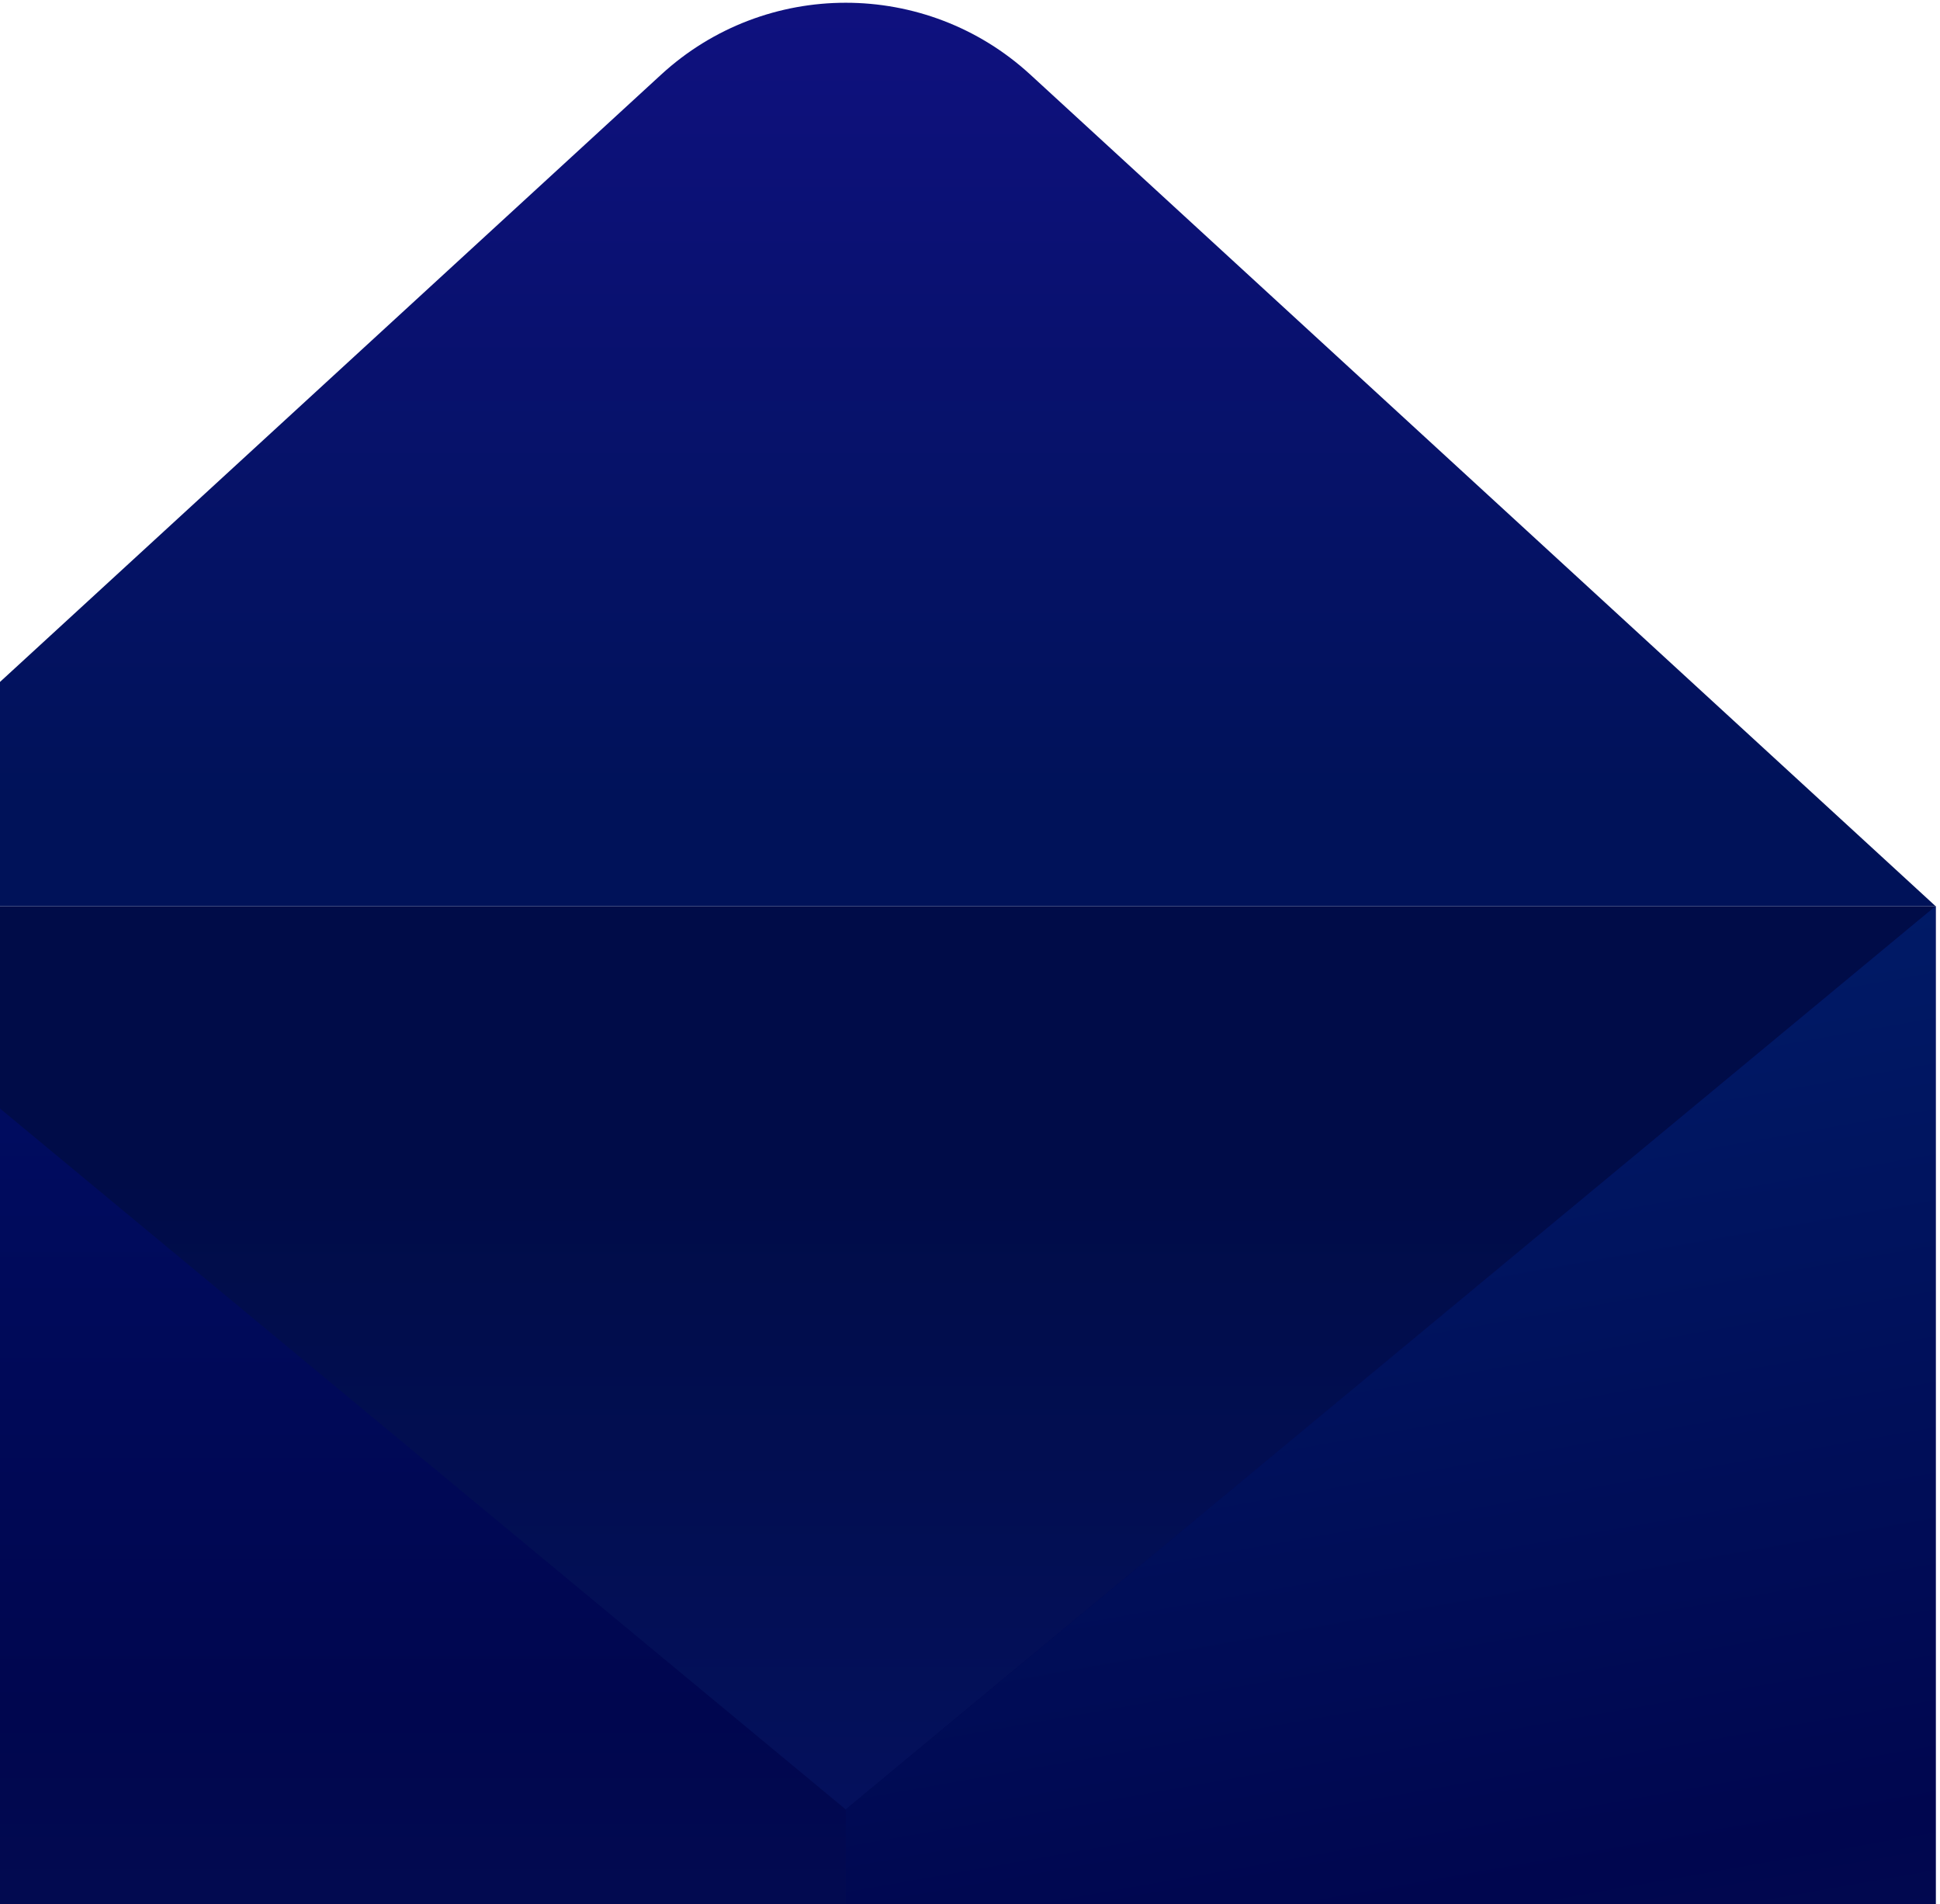 <?xml version="1.0" encoding="UTF-8"?> <svg xmlns="http://www.w3.org/2000/svg" width="427" height="419" viewBox="0 0 427 419" fill="none"> <path d="M426.029 199.403H-53.733V505.12H426.029V199.403Z" fill="url(#paint0_linear_222_7382)"></path> <path d="M-53.733 199.403L145.537 16.402C168.491 -4.66 203.805 -4.66 226.759 16.402L426.029 199.403H-53.733Z" fill="url(#paint1_linear_222_7382)"></path> <path d="M-53.733 199.403L186.148 398.169L426.029 199.403V505.12H-53.733V199.403Z" fill="url(#paint2_linear_222_7382)"></path> <path d="M426.029 505.12V199.403L186.148 398.169V505.12H426.029Z" fill="url(#paint3_linear_222_7382)"></path> <defs> <linearGradient id="paint0_linear_222_7382" x1="186.148" y1="198.925" x2="186.148" y2="506.409" gradientUnits="userSpaceOnUse"> <stop offset="0.193" stop-color="#000C48"></stop> <stop offset="1" stop-color="#07146C"></stop> </linearGradient> <linearGradient id="paint1_linear_222_7382" x1="186.148" y1="0.217" x2="186.148" y2="200.193" gradientUnits="userSpaceOnUse"> <stop stop-color="#0F117F"></stop> <stop offset="0.879" stop-color="#001259"></stop> </linearGradient> <linearGradient id="paint2_linear_222_7382" x1="186.148" y1="198.925" x2="186.148" y2="506.409" gradientUnits="userSpaceOnUse"> <stop stop-color="#000E65"></stop> <stop offset="0.577" stop-color="#00064F"></stop> <stop offset="1" stop-color="#071352"></stop> </linearGradient> <linearGradient id="paint3_linear_222_7382" x1="283.504" y1="224.062" x2="336.086" y2="522.273" gradientUnits="userSpaceOnUse"> <stop stop-color="#001A66"></stop> <stop offset="0.651" stop-color="#00064F"></stop> <stop offset="1" stop-color="#071352"></stop> </linearGradient> </defs> </svg> 